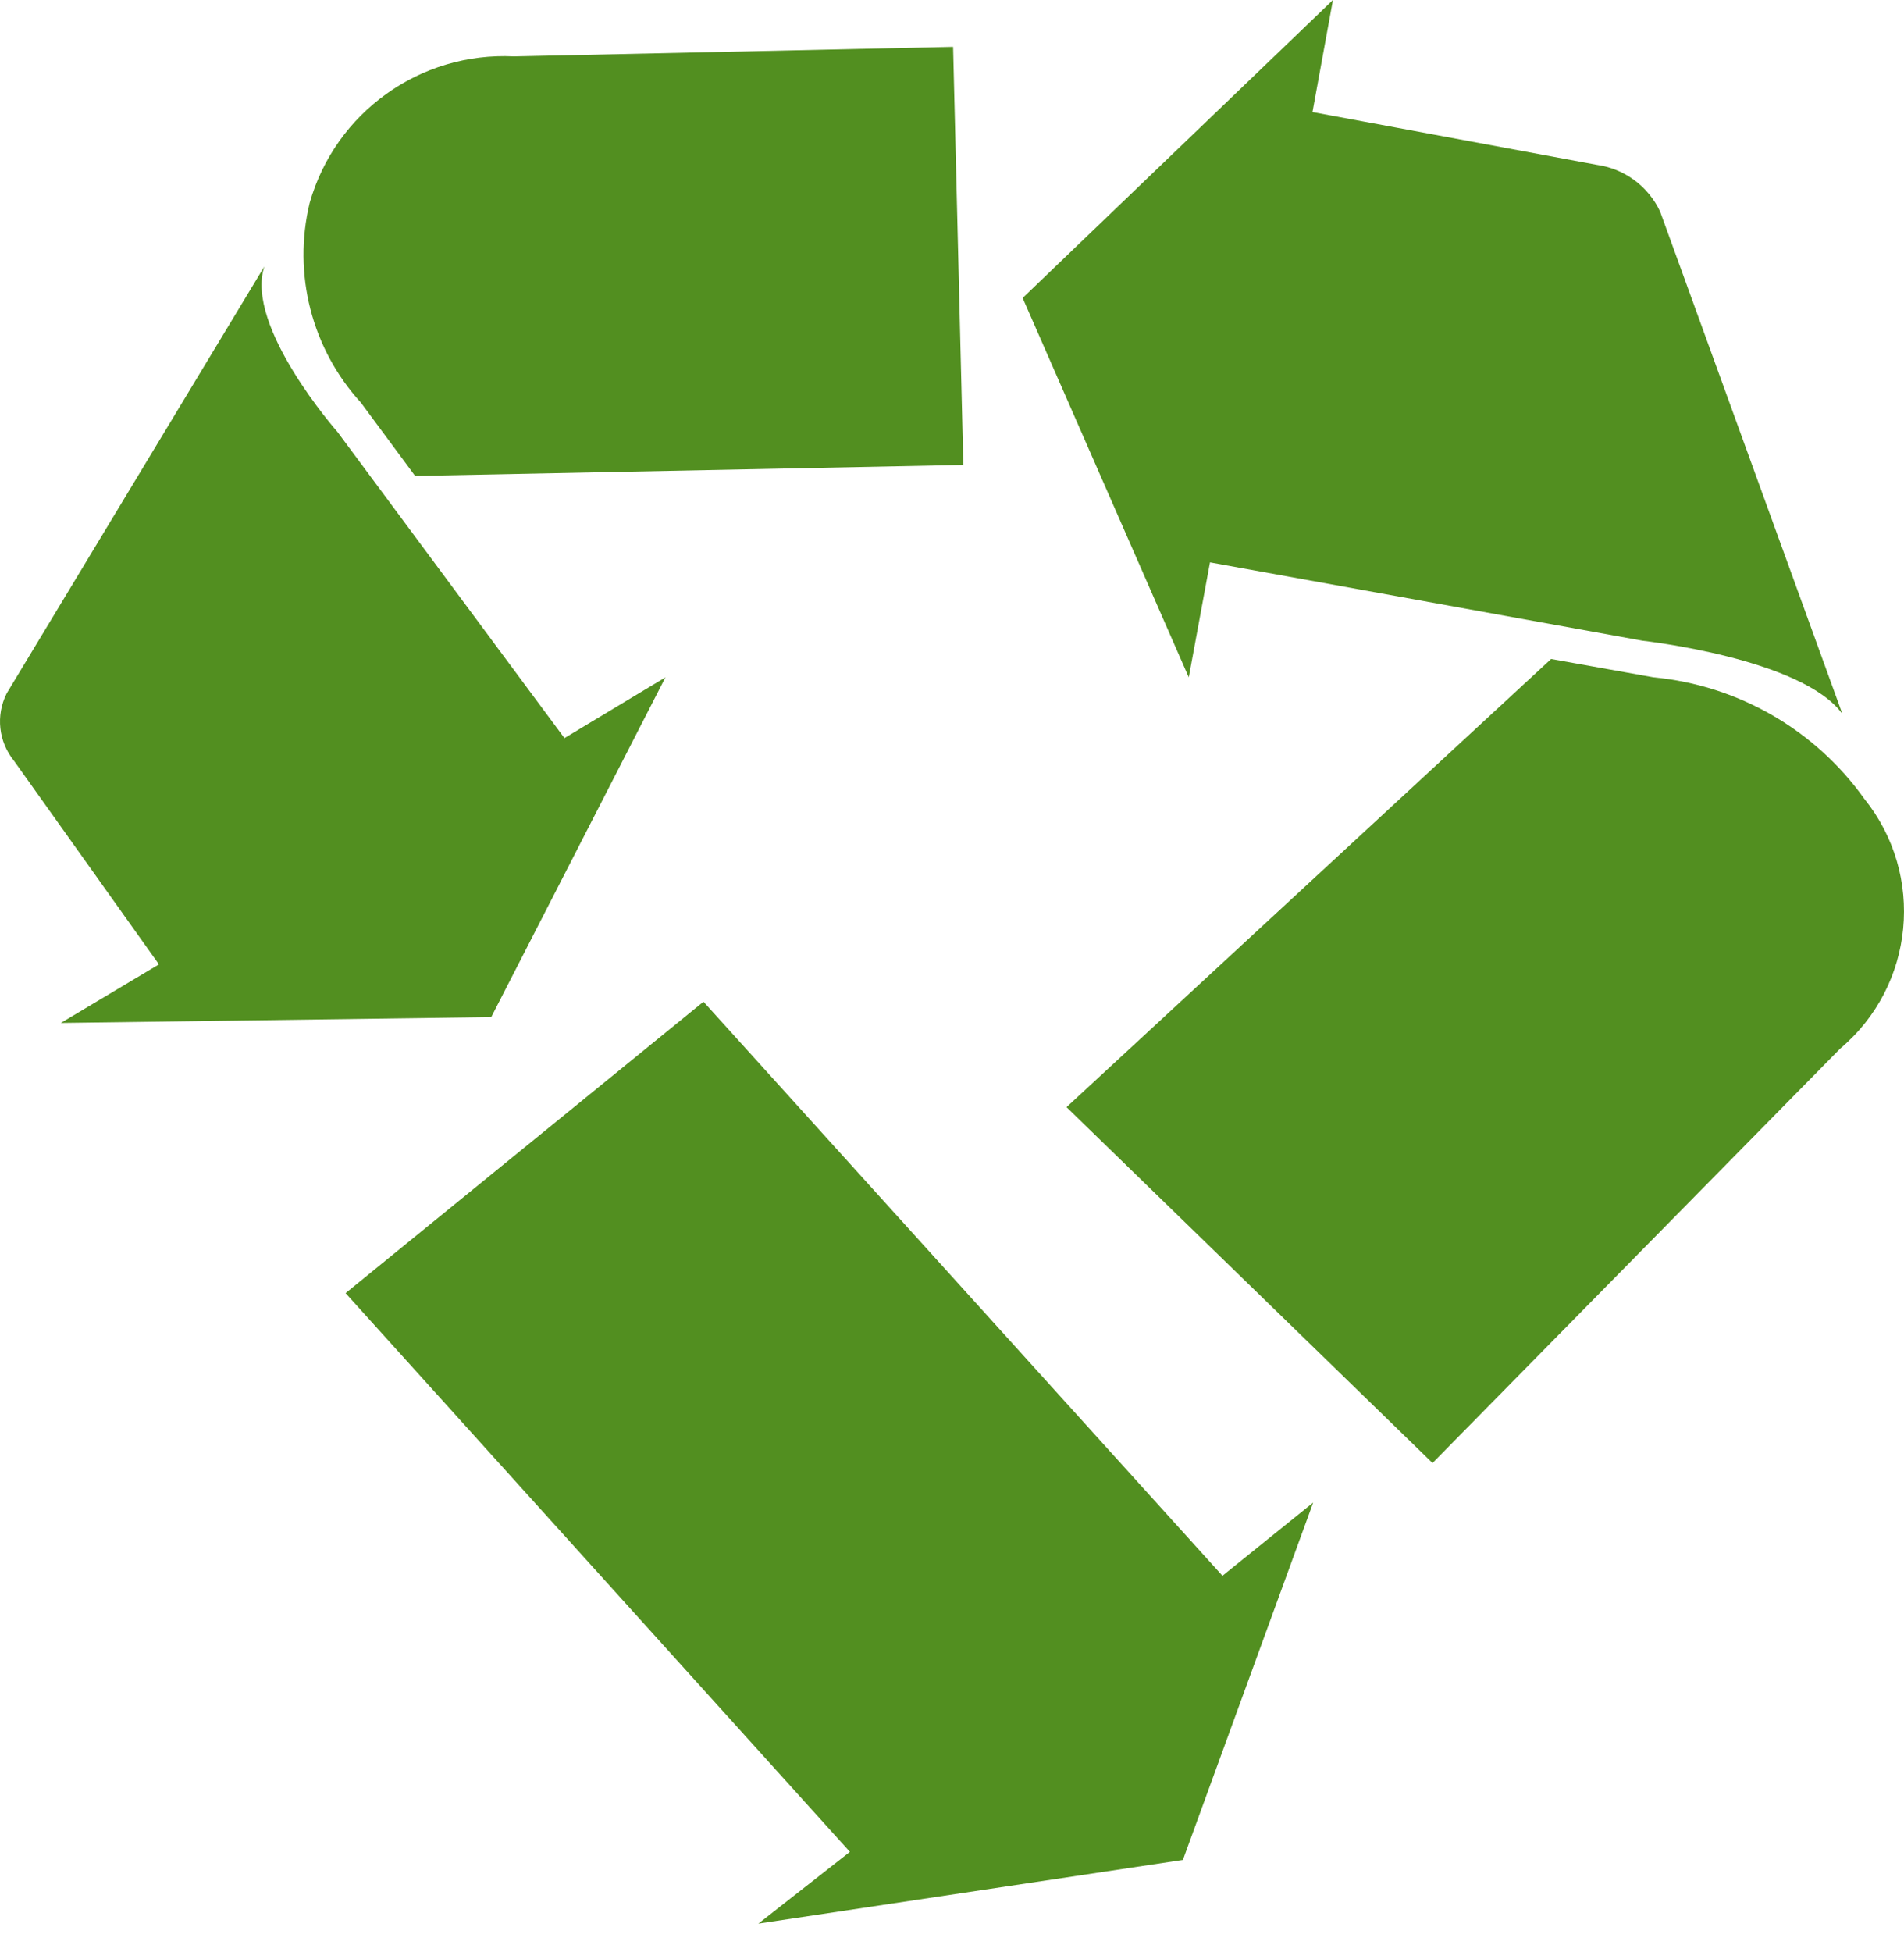 <?xml version="1.0" encoding="UTF-8"?>
<svg width="40px" height="41px" viewBox="0 0 40 41" version="1.1" xmlns="http://www.w3.org/2000/svg" xmlns:xlink="http://www.w3.org/1999/xlink">
    <!-- Generator: Sketch 49.3 (51167) - http://www.bohemiancoding.com/sketch -->
    <title>Combined Shape</title>
    <desc>Created with Sketch.</desc>
    <defs></defs>
    <g id="06-Solutions" stroke="none" stroke-width="1" fill="none" fill-rule="evenodd">
        <g id="06a-Solutions---opening" transform="translate(-381, -708)" fill="#528F20" fill-rule="nonzero">
            <path d="M384.339,728.252 L381.294,723.977 C380.968,723.577 380.908,723.023 381.14,722.562 L386.553,713.597 C386.138,714.858 388.091,717.072 388.091,717.072 L392.858,723.5 L394.98,722.224 L391.32,729.359 L382.278,729.482 L384.339,728.252 Z M388.26,735.156 L395.779,729.036 L406.682,741.091 L408.588,739.554 L405.851,747.058 L396.932,748.396 L398.855,746.889 L388.26,735.156 Z M401.238,717.764 L389.721,717.995 L388.583,716.457 C387.548,715.324 387.145,713.751 387.506,712.259 C388.047,710.361 389.825,709.087 391.797,709.184 L401.023,708.984 L401.238,717.764 Z M408.573,710.353 L414.539,711.46 C415.123,711.54 415.627,711.91 415.877,712.444 L419.706,722.993 C418.86,721.824 415.508,721.455 415.508,721.455 L406.42,719.81 L405.974,722.224 L402.484,714.258 L409.003,708 L408.573,710.353 Z M403.406,731.25 L413.586,721.839 L415.739,722.224 C417.515,722.392 419.131,723.323 420.167,724.776 C421.451,726.372 421.226,728.701 419.66,730.02 L411.095,738.723 L403.406,731.25 Z" id="Combined-Shape"></path>
        </g>
    </g>
</svg>